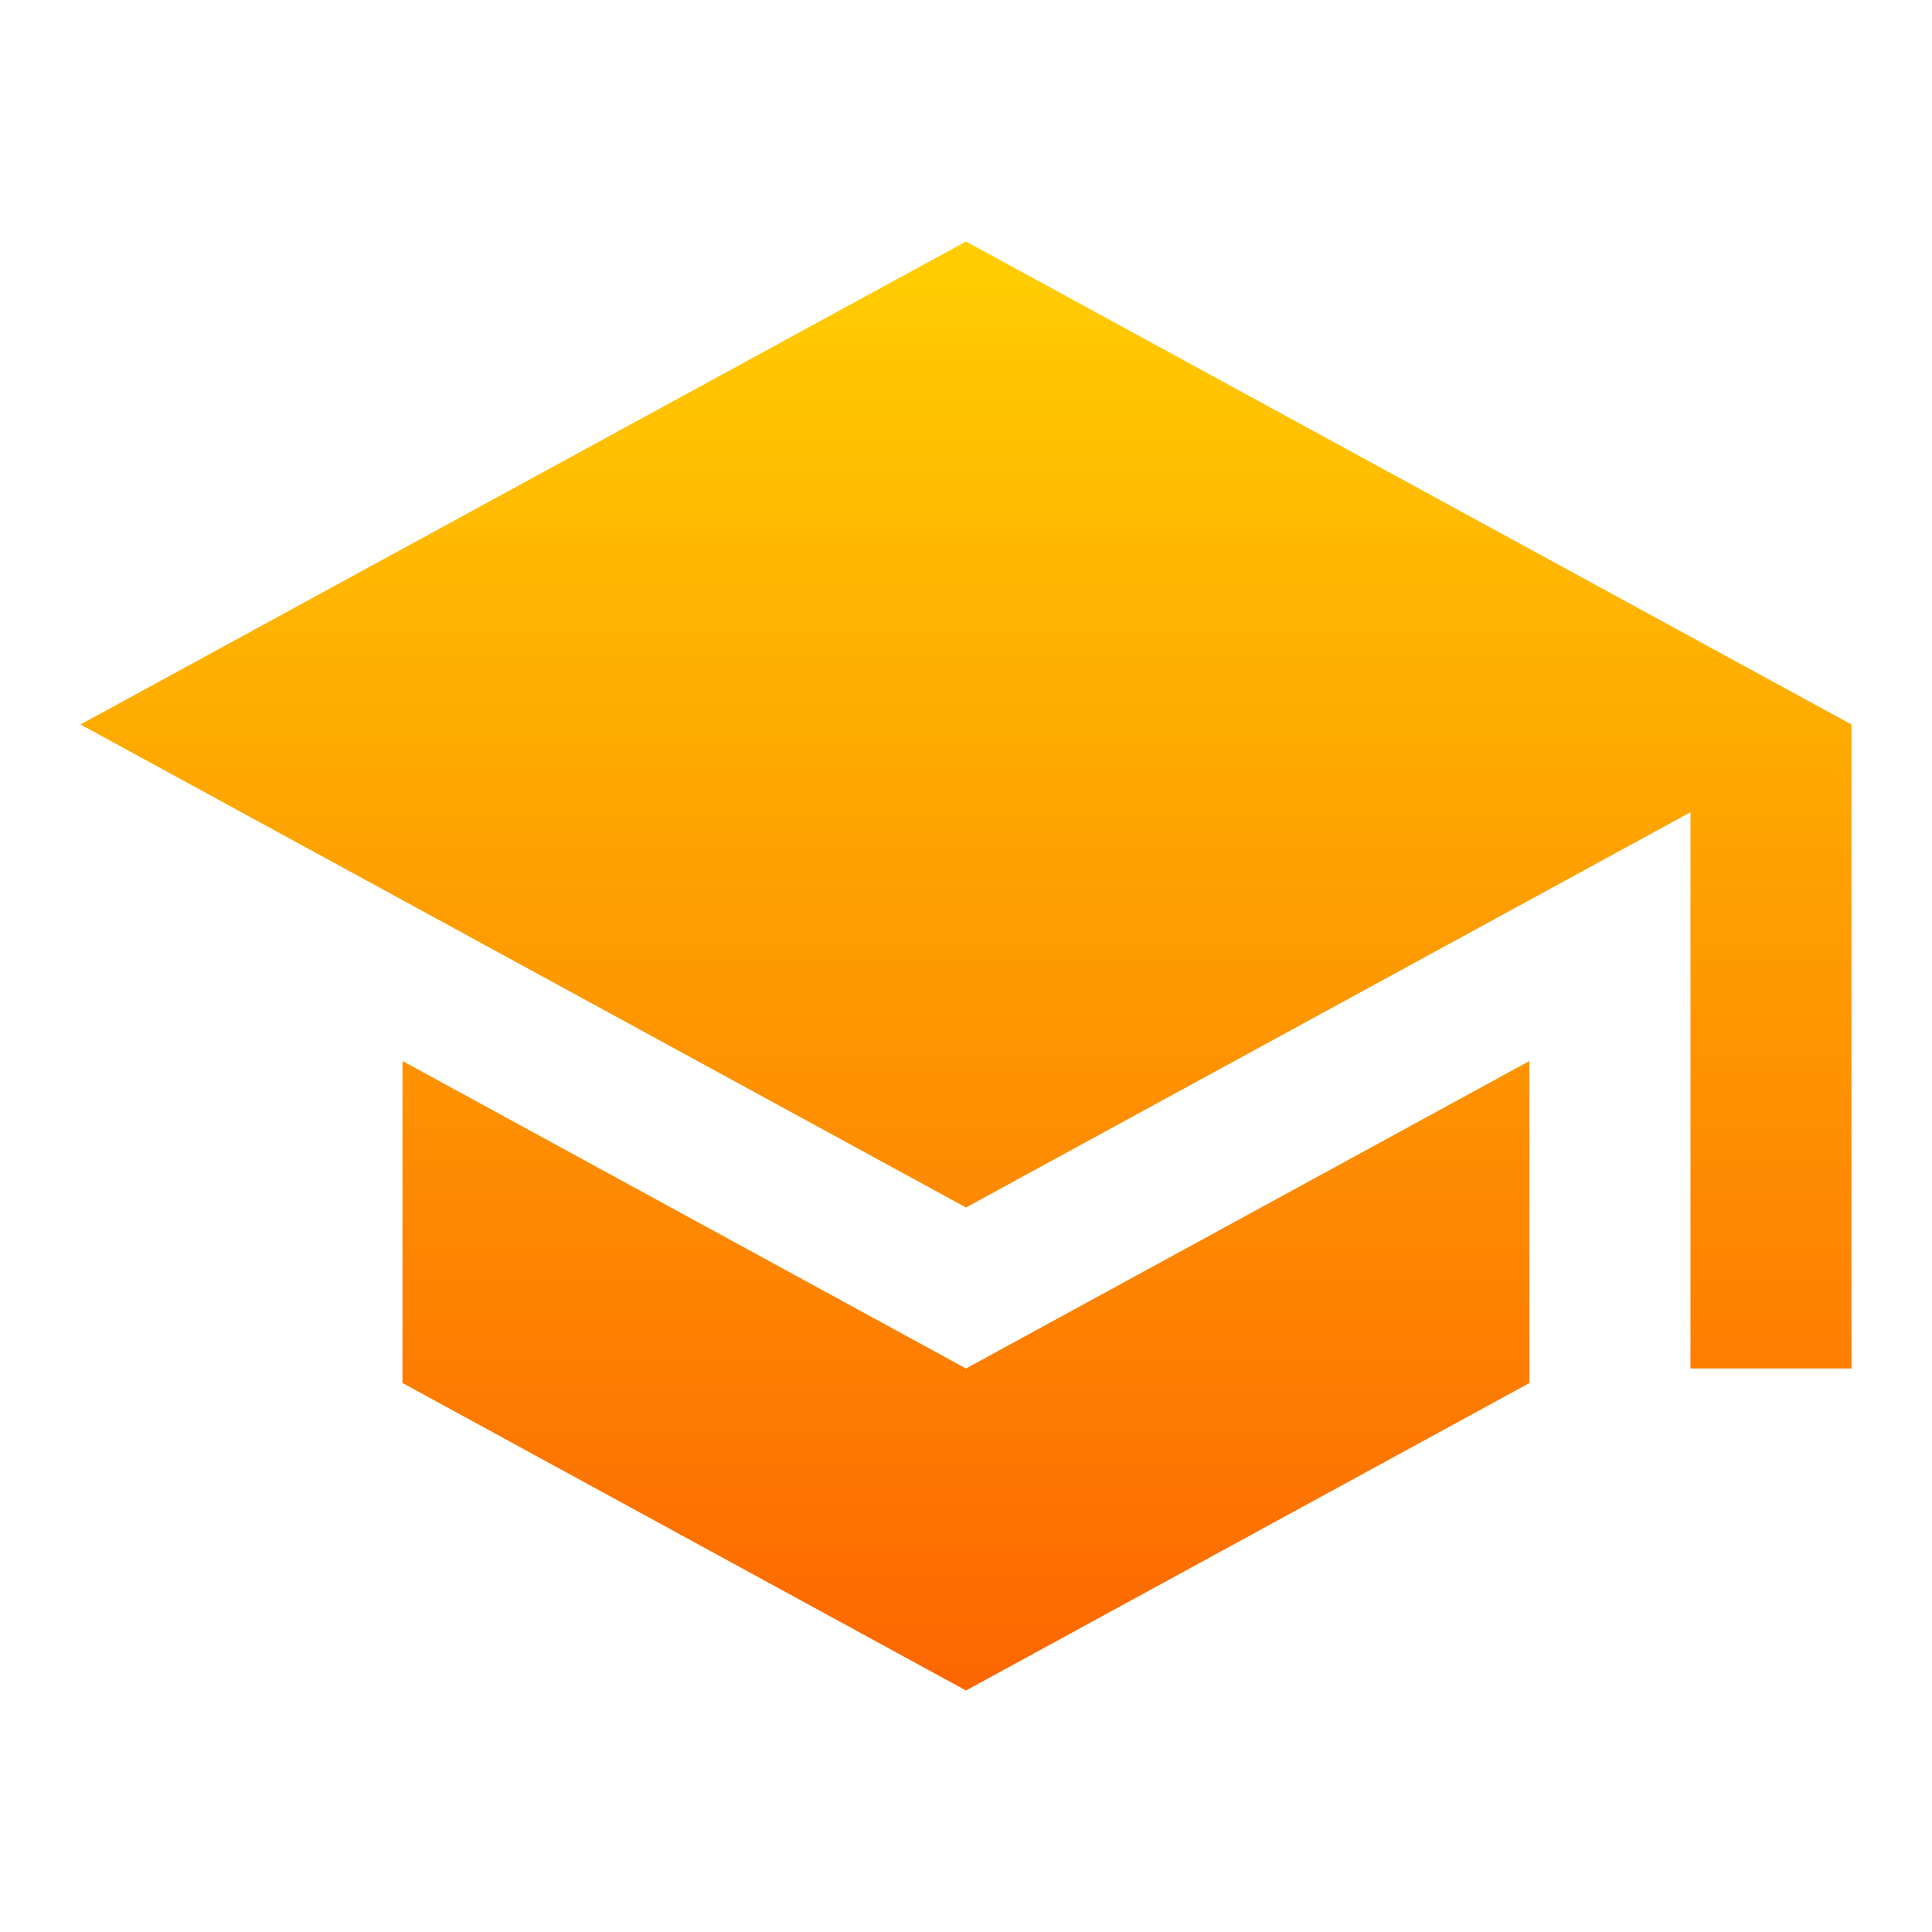 <svg width="24" height="24" viewBox="0 0 24 24" fill="none" xmlns="http://www.w3.org/2000/svg">
<path d="M5 13.18V17.18L12 21L19 17.18V13.18L12 17L5 13.18ZM12 3L1 9L12 15L21 10.09V17H23V9L12 3Z" fill="url(#paint0_linear)"/>
<defs>
<linearGradient id="paint0_linear" x1="12" y1="3" x2="12" y2="21" gradientUnits="userSpaceOnUse">
<stop stop-color="#FFCE01"/>
<stop offset="1" stop-color="#FD6601"/>
</linearGradient>
</defs>
</svg>

